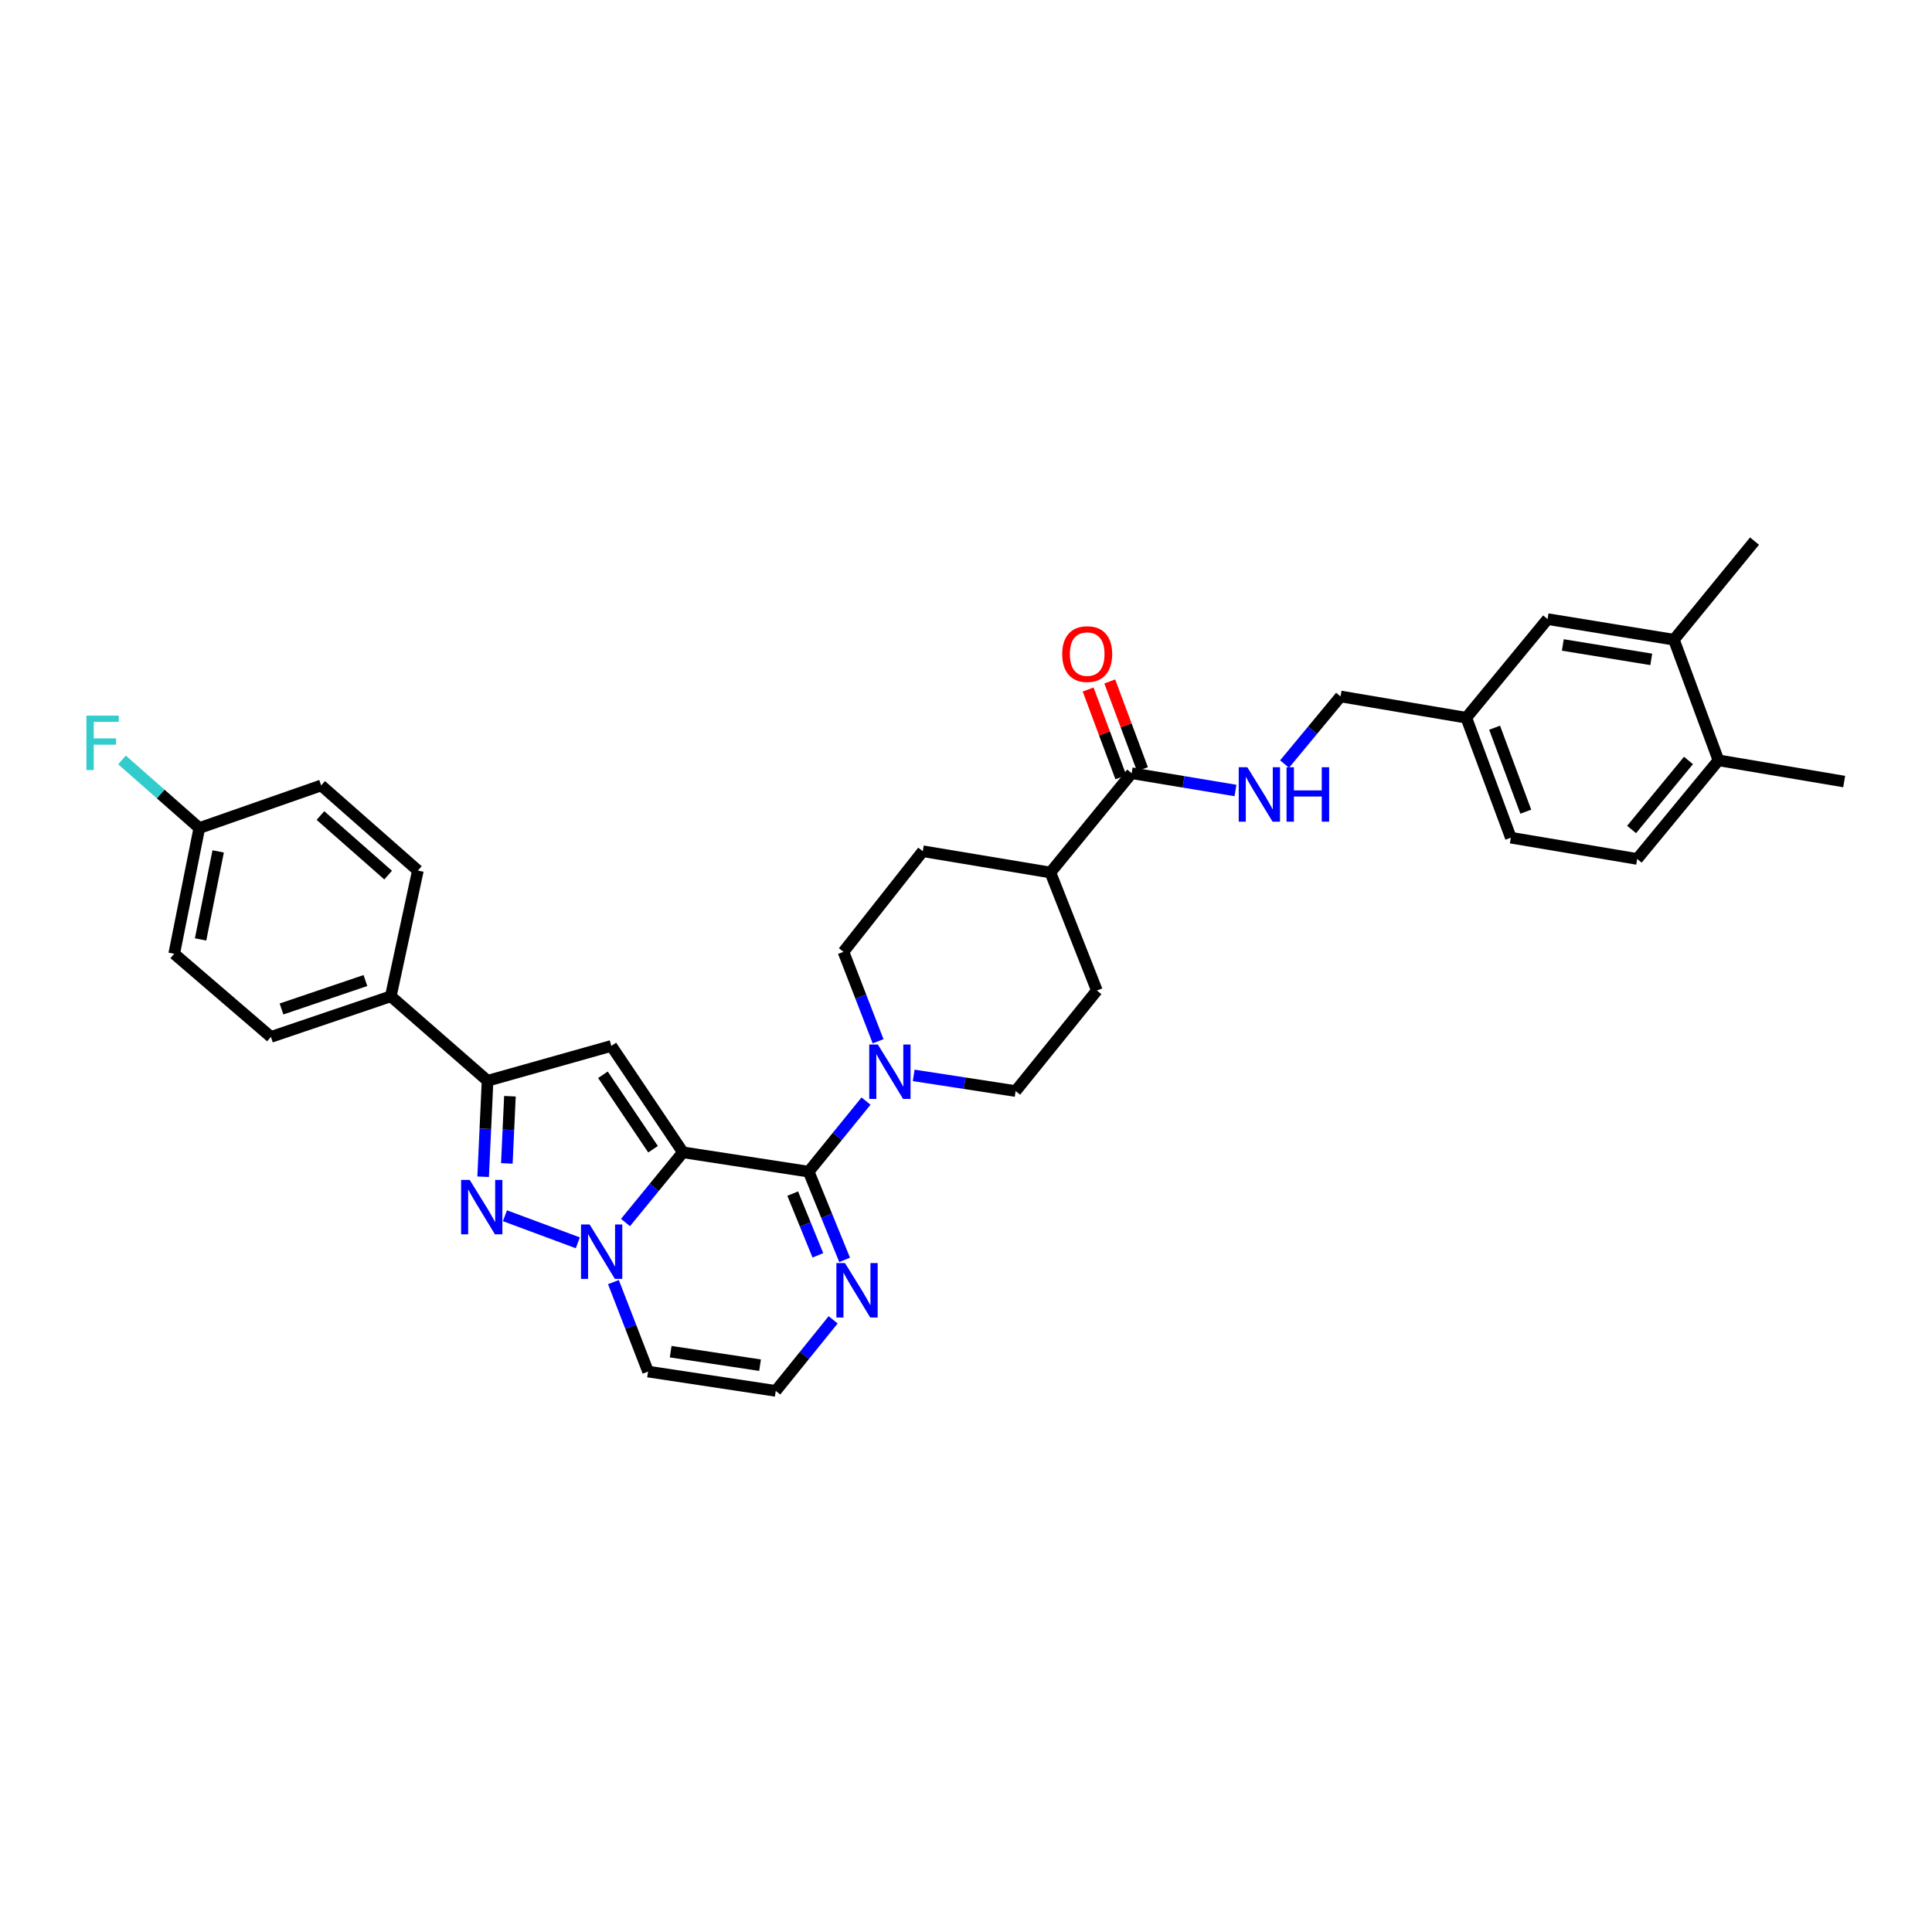 <?xml version='1.0' encoding='iso-8859-1'?>
<svg version='1.1' baseProfile='full'
              xmlns='http://www.w3.org/2000/svg'
                      xmlns:rdkit='http://www.rdkit.org/xml'
                      xmlns:xlink='http://www.w3.org/1999/xlink'
                  xml:space='preserve'
width='1000px' height='1000px' viewBox='0 0 1000 1000'>
<!-- END OF HEADER -->
<rect style='opacity:1.0;fill:#FFFFFF;stroke:none' width='1000' height='1000' x='0' y='0'> </rect>
<path class='bond-0' d='M 353.481,596.437 L 338.619,614.605' style='fill:none;fill-rule:evenodd;stroke:#000000;stroke-width:6px;stroke-linecap:butt;stroke-linejoin:miter;stroke-opacity:1' />
<path class='bond-0' d='M 338.619,614.605 L 323.757,632.773' style='fill:none;fill-rule:evenodd;stroke:#0000FF;stroke-width:6px;stroke-linecap:butt;stroke-linejoin:miter;stroke-opacity:1' />
<path class='bond-1' d='M 353.481,596.437 L 418.573,606.452' style='fill:none;fill-rule:evenodd;stroke:#000000;stroke-width:6px;stroke-linecap:butt;stroke-linejoin:miter;stroke-opacity:1' />
<path class='bond-2' d='M 353.481,596.437 L 316.426,541.367' style='fill:none;fill-rule:evenodd;stroke:#000000;stroke-width:6px;stroke-linecap:butt;stroke-linejoin:miter;stroke-opacity:1' />
<path class='bond-2' d='M 338.018,594.841 L 312.079,556.292' style='fill:none;fill-rule:evenodd;stroke:#000000;stroke-width:6px;stroke-linecap:butt;stroke-linejoin:miter;stroke-opacity:1' />
<path class='bond-3' d='M 299.071,643.28 L 261.362,629.267' style='fill:none;fill-rule:evenodd;stroke:#0000FF;stroke-width:6px;stroke-linecap:butt;stroke-linejoin:miter;stroke-opacity:1' />
<path class='bond-7' d='M 317.51,663.616 L 326.476,686.771' style='fill:none;fill-rule:evenodd;stroke:#0000FF;stroke-width:6px;stroke-linecap:butt;stroke-linejoin:miter;stroke-opacity:1' />
<path class='bond-7' d='M 326.476,686.771 L 335.441,709.925' style='fill:none;fill-rule:evenodd;stroke:#000000;stroke-width:6px;stroke-linecap:butt;stroke-linejoin:miter;stroke-opacity:1' />
<path class='bond-5' d='M 418.573,606.452 L 433.412,588.186' style='fill:none;fill-rule:evenodd;stroke:#000000;stroke-width:6px;stroke-linecap:butt;stroke-linejoin:miter;stroke-opacity:1' />
<path class='bond-5' d='M 433.412,588.186 L 448.252,569.921' style='fill:none;fill-rule:evenodd;stroke:#0000FF;stroke-width:6px;stroke-linecap:butt;stroke-linejoin:miter;stroke-opacity:1' />
<path class='bond-6' d='M 418.573,606.452 L 427.876,629.278' style='fill:none;fill-rule:evenodd;stroke:#000000;stroke-width:6px;stroke-linecap:butt;stroke-linejoin:miter;stroke-opacity:1' />
<path class='bond-6' d='M 427.876,629.278 L 437.18,652.104' style='fill:none;fill-rule:evenodd;stroke:#0000FF;stroke-width:6px;stroke-linecap:butt;stroke-linejoin:miter;stroke-opacity:1' />
<path class='bond-6' d='M 410.308,617.806 L 416.821,633.784' style='fill:none;fill-rule:evenodd;stroke:#000000;stroke-width:6px;stroke-linecap:butt;stroke-linejoin:miter;stroke-opacity:1' />
<path class='bond-6' d='M 416.821,633.784 L 423.333,649.762' style='fill:none;fill-rule:evenodd;stroke:#0000FF;stroke-width:6px;stroke-linecap:butt;stroke-linejoin:miter;stroke-opacity:1' />
<path class='bond-4' d='M 316.426,541.367 L 252.356,559.407' style='fill:none;fill-rule:evenodd;stroke:#000000;stroke-width:6px;stroke-linecap:butt;stroke-linejoin:miter;stroke-opacity:1' />
<path class='bond-33' d='M 250.073,609.08 L 251.215,584.244' style='fill:none;fill-rule:evenodd;stroke:#0000FF;stroke-width:6px;stroke-linecap:butt;stroke-linejoin:miter;stroke-opacity:1' />
<path class='bond-33' d='M 251.215,584.244 L 252.356,559.407' style='fill:none;fill-rule:evenodd;stroke:#000000;stroke-width:6px;stroke-linecap:butt;stroke-linejoin:miter;stroke-opacity:1' />
<path class='bond-33' d='M 262.342,602.177 L 263.14,584.791' style='fill:none;fill-rule:evenodd;stroke:#0000FF;stroke-width:6px;stroke-linecap:butt;stroke-linejoin:miter;stroke-opacity:1' />
<path class='bond-33' d='M 263.14,584.791 L 263.939,567.406' style='fill:none;fill-rule:evenodd;stroke:#000000;stroke-width:6px;stroke-linecap:butt;stroke-linejoin:miter;stroke-opacity:1' />
<path class='bond-11' d='M 252.356,559.407 L 202.28,515.679' style='fill:none;fill-rule:evenodd;stroke:#000000;stroke-width:6px;stroke-linecap:butt;stroke-linejoin:miter;stroke-opacity:1' />
<path class='bond-14' d='M 472.934,556.616 L 499.311,560.674' style='fill:none;fill-rule:evenodd;stroke:#0000FF;stroke-width:6px;stroke-linecap:butt;stroke-linejoin:miter;stroke-opacity:1' />
<path class='bond-14' d='M 499.311,560.674 L 525.688,564.733' style='fill:none;fill-rule:evenodd;stroke:#000000;stroke-width:6px;stroke-linecap:butt;stroke-linejoin:miter;stroke-opacity:1' />
<path class='bond-15' d='M 454.504,538.967 L 445.538,515.816' style='fill:none;fill-rule:evenodd;stroke:#0000FF;stroke-width:6px;stroke-linecap:butt;stroke-linejoin:miter;stroke-opacity:1' />
<path class='bond-15' d='M 445.538,515.816 L 436.573,492.664' style='fill:none;fill-rule:evenodd;stroke:#000000;stroke-width:6px;stroke-linecap:butt;stroke-linejoin:miter;stroke-opacity:1' />
<path class='bond-9' d='M 431.239,683.145 L 416.383,701.533' style='fill:none;fill-rule:evenodd;stroke:#0000FF;stroke-width:6px;stroke-linecap:butt;stroke-linejoin:miter;stroke-opacity:1' />
<path class='bond-9' d='M 416.383,701.533 L 401.527,719.921' style='fill:none;fill-rule:evenodd;stroke:#000000;stroke-width:6px;stroke-linecap:butt;stroke-linejoin:miter;stroke-opacity:1' />
<path class='bond-34' d='M 335.441,709.925 L 401.527,719.921' style='fill:none;fill-rule:evenodd;stroke:#000000;stroke-width:6px;stroke-linecap:butt;stroke-linejoin:miter;stroke-opacity:1' />
<path class='bond-34' d='M 347.139,699.62 L 393.4,706.617' style='fill:none;fill-rule:evenodd;stroke:#000000;stroke-width:6px;stroke-linecap:butt;stroke-linejoin:miter;stroke-opacity:1' />
<path class='bond-8' d='M 585.745,400.221 L 543.688,451.603' style='fill:none;fill-rule:evenodd;stroke:#000000;stroke-width:6px;stroke-linecap:butt;stroke-linejoin:miter;stroke-opacity:1' />
<path class='bond-10' d='M 585.745,400.221 L 612.615,404.688' style='fill:none;fill-rule:evenodd;stroke:#000000;stroke-width:6px;stroke-linecap:butt;stroke-linejoin:miter;stroke-opacity:1' />
<path class='bond-10' d='M 612.615,404.688 L 639.484,409.156' style='fill:none;fill-rule:evenodd;stroke:#0000FF;stroke-width:6px;stroke-linecap:butt;stroke-linejoin:miter;stroke-opacity:1' />
<path class='bond-17' d='M 591.338,398.136 L 582.875,375.427' style='fill:none;fill-rule:evenodd;stroke:#000000;stroke-width:6px;stroke-linecap:butt;stroke-linejoin:miter;stroke-opacity:1' />
<path class='bond-17' d='M 582.875,375.427 L 574.411,352.719' style='fill:none;fill-rule:evenodd;stroke:#FF0000;stroke-width:6px;stroke-linecap:butt;stroke-linejoin:miter;stroke-opacity:1' />
<path class='bond-17' d='M 580.152,402.305 L 571.688,379.597' style='fill:none;fill-rule:evenodd;stroke:#000000;stroke-width:6px;stroke-linecap:butt;stroke-linejoin:miter;stroke-opacity:1' />
<path class='bond-17' d='M 571.688,379.597 L 563.224,356.889' style='fill:none;fill-rule:evenodd;stroke:#FF0000;stroke-width:6px;stroke-linecap:butt;stroke-linejoin:miter;stroke-opacity:1' />
<path class='bond-25' d='M 664.882,395.476 L 679.378,377.981' style='fill:none;fill-rule:evenodd;stroke:#0000FF;stroke-width:6px;stroke-linecap:butt;stroke-linejoin:miter;stroke-opacity:1' />
<path class='bond-25' d='M 679.378,377.981 L 693.875,360.485' style='fill:none;fill-rule:evenodd;stroke:#000000;stroke-width:6px;stroke-linecap:butt;stroke-linejoin:miter;stroke-opacity:1' />
<path class='bond-21' d='M 202.28,515.679 L 140.226,536.704' style='fill:none;fill-rule:evenodd;stroke:#000000;stroke-width:6px;stroke-linecap:butt;stroke-linejoin:miter;stroke-opacity:1' />
<path class='bond-21' d='M 189.141,507.526 L 145.703,522.243' style='fill:none;fill-rule:evenodd;stroke:#000000;stroke-width:6px;stroke-linecap:butt;stroke-linejoin:miter;stroke-opacity:1' />
<path class='bond-22' d='M 202.28,515.679 L 216.295,450.601' style='fill:none;fill-rule:evenodd;stroke:#000000;stroke-width:6px;stroke-linecap:butt;stroke-linejoin:miter;stroke-opacity:1' />
<path class='bond-12' d='M 866.419,331.11 L 801.023,320.445' style='fill:none;fill-rule:evenodd;stroke:#000000;stroke-width:6px;stroke-linecap:butt;stroke-linejoin:miter;stroke-opacity:1' />
<path class='bond-12' d='M 854.688,341.293 L 808.911,333.827' style='fill:none;fill-rule:evenodd;stroke:#000000;stroke-width:6px;stroke-linecap:butt;stroke-linejoin:miter;stroke-opacity:1' />
<path class='bond-31' d='M 866.419,331.11 L 908.138,280.079' style='fill:none;fill-rule:evenodd;stroke:#000000;stroke-width:6px;stroke-linecap:butt;stroke-linejoin:miter;stroke-opacity:1' />
<path class='bond-37' d='M 866.419,331.11 L 889.474,393.548' style='fill:none;fill-rule:evenodd;stroke:#000000;stroke-width:6px;stroke-linecap:butt;stroke-linejoin:miter;stroke-opacity:1' />
<path class='bond-13' d='M 543.688,451.603 L 477.629,440.593' style='fill:none;fill-rule:evenodd;stroke:#000000;stroke-width:6px;stroke-linecap:butt;stroke-linejoin:miter;stroke-opacity:1' />
<path class='bond-35' d='M 543.688,451.603 L 567.744,512.688' style='fill:none;fill-rule:evenodd;stroke:#000000;stroke-width:6px;stroke-linecap:butt;stroke-linejoin:miter;stroke-opacity:1' />
<path class='bond-20' d='M 525.688,564.733 L 567.744,512.688' style='fill:none;fill-rule:evenodd;stroke:#000000;stroke-width:6px;stroke-linecap:butt;stroke-linejoin:miter;stroke-opacity:1' />
<path class='bond-19' d='M 436.573,492.664 L 477.629,440.593' style='fill:none;fill-rule:evenodd;stroke:#000000;stroke-width:6px;stroke-linecap:butt;stroke-linejoin:miter;stroke-opacity:1' />
<path class='bond-16' d='M 889.474,393.548 L 847.404,444.592' style='fill:none;fill-rule:evenodd;stroke:#000000;stroke-width:6px;stroke-linecap:butt;stroke-linejoin:miter;stroke-opacity:1' />
<path class='bond-16' d='M 873.951,393.612 L 844.502,429.342' style='fill:none;fill-rule:evenodd;stroke:#000000;stroke-width:6px;stroke-linecap:butt;stroke-linejoin:miter;stroke-opacity:1' />
<path class='bond-32' d='M 889.474,393.548 L 954.545,404.532' style='fill:none;fill-rule:evenodd;stroke:#000000;stroke-width:6px;stroke-linecap:butt;stroke-linejoin:miter;stroke-opacity:1' />
<path class='bond-18' d='M 801.023,320.445 L 758.96,371.502' style='fill:none;fill-rule:evenodd;stroke:#000000;stroke-width:6px;stroke-linecap:butt;stroke-linejoin:miter;stroke-opacity:1' />
<path class='bond-28' d='M 140.226,536.704 L 90.164,493.673' style='fill:none;fill-rule:evenodd;stroke:#000000;stroke-width:6px;stroke-linecap:butt;stroke-linejoin:miter;stroke-opacity:1' />
<path class='bond-29' d='M 216.295,450.601 L 166.239,406.548' style='fill:none;fill-rule:evenodd;stroke:#000000;stroke-width:6px;stroke-linecap:butt;stroke-linejoin:miter;stroke-opacity:1' />
<path class='bond-29' d='M 200.899,452.955 L 165.86,422.118' style='fill:none;fill-rule:evenodd;stroke:#000000;stroke-width:6px;stroke-linecap:butt;stroke-linejoin:miter;stroke-opacity:1' />
<path class='bond-23' d='M 847.404,444.592 L 782.007,433.589' style='fill:none;fill-rule:evenodd;stroke:#000000;stroke-width:6px;stroke-linecap:butt;stroke-linejoin:miter;stroke-opacity:1' />
<path class='bond-24' d='M 758.96,371.502 L 693.875,360.485' style='fill:none;fill-rule:evenodd;stroke:#000000;stroke-width:6px;stroke-linecap:butt;stroke-linejoin:miter;stroke-opacity:1' />
<path class='bond-27' d='M 758.96,371.502 L 782.007,433.589' style='fill:none;fill-rule:evenodd;stroke:#000000;stroke-width:6px;stroke-linecap:butt;stroke-linejoin:miter;stroke-opacity:1' />
<path class='bond-27' d='M 773.609,376.66 L 789.743,420.121' style='fill:none;fill-rule:evenodd;stroke:#000000;stroke-width:6px;stroke-linecap:butt;stroke-linejoin:miter;stroke-opacity:1' />
<path class='bond-26' d='M 103.164,428.588 L 166.239,406.548' style='fill:none;fill-rule:evenodd;stroke:#000000;stroke-width:6px;stroke-linecap:butt;stroke-linejoin:miter;stroke-opacity:1' />
<path class='bond-30' d='M 103.164,428.588 L 83.159,410.968' style='fill:none;fill-rule:evenodd;stroke:#000000;stroke-width:6px;stroke-linecap:butt;stroke-linejoin:miter;stroke-opacity:1' />
<path class='bond-30' d='M 83.159,410.968 L 63.153,393.348' style='fill:none;fill-rule:evenodd;stroke:#33CCCC;stroke-width:6px;stroke-linecap:butt;stroke-linejoin:miter;stroke-opacity:1' />
<path class='bond-36' d='M 103.164,428.588 L 90.164,493.673' style='fill:none;fill-rule:evenodd;stroke:#000000;stroke-width:6px;stroke-linecap:butt;stroke-linejoin:miter;stroke-opacity:1' />
<path class='bond-36' d='M 112.921,440.689 L 103.822,486.248' style='fill:none;fill-rule:evenodd;stroke:#000000;stroke-width:6px;stroke-linecap:butt;stroke-linejoin:miter;stroke-opacity:1' />
<path  class='atom-1' d='M 305.184 633.778
L 314.416 648.701
Q 315.331 650.173, 316.804 652.839
Q 318.276 655.506, 318.356 655.665
L 318.356 633.778
L 322.096 633.778
L 322.096 661.952
L 318.236 661.952
L 308.327 645.637
Q 307.173 643.726, 305.94 641.538
Q 304.746 639.349, 304.388 638.672
L 304.388 661.952
L 300.726 661.952
L 300.726 633.778
L 305.184 633.778
' fill='#0000FF'/>
<path  class='atom-4' d='M 243.123 610.716
L 252.356 625.64
Q 253.271 627.112, 254.743 629.778
Q 256.216 632.444, 256.295 632.604
L 256.295 610.716
L 260.036 610.716
L 260.036 638.891
L 256.176 638.891
L 246.267 622.575
Q 245.113 620.665, 243.879 618.476
Q 242.685 616.288, 242.327 615.611
L 242.327 638.891
L 238.666 638.891
L 238.666 610.716
L 243.123 610.716
' fill='#0000FF'/>
<path  class='atom-6' d='M 454.375 540.631
L 463.607 555.554
Q 464.523 557.026, 465.995 559.693
Q 467.468 562.359, 467.547 562.518
L 467.547 540.631
L 471.288 540.631
L 471.288 568.806
L 467.428 568.806
L 457.519 552.49
Q 456.365 550.579, 455.131 548.391
Q 453.937 546.202, 453.579 545.526
L 453.579 568.806
L 449.918 568.806
L 449.918 540.631
L 454.375 540.631
' fill='#0000FF'/>
<path  class='atom-7' d='M 437.369 653.761
L 446.602 668.684
Q 447.517 670.157, 448.989 672.823
Q 450.462 675.489, 450.541 675.649
L 450.541 653.761
L 454.282 653.761
L 454.282 681.936
L 450.422 681.936
L 440.513 665.62
Q 439.359 663.71, 438.125 661.521
Q 436.932 659.333, 436.573 658.656
L 436.573 681.936
L 432.912 681.936
L 432.912 653.761
L 437.369 653.761
' fill='#0000FF'/>
<path  class='atom-11' d='M 645.617 397.123
L 654.849 412.046
Q 655.764 413.519, 657.237 416.185
Q 658.709 418.851, 658.789 419.01
L 658.789 397.123
L 662.53 397.123
L 662.53 425.298
L 658.669 425.298
L 648.76 408.982
Q 647.606 407.072, 646.373 404.883
Q 645.179 402.695, 644.821 402.018
L 644.821 425.298
L 641.16 425.298
L 641.16 397.123
L 645.617 397.123
' fill='#0000FF'/>
<path  class='atom-11' d='M 665.912 397.123
L 669.732 397.123
L 669.732 409.102
L 684.138 409.102
L 684.138 397.123
L 687.959 397.123
L 687.959 425.298
L 684.138 425.298
L 684.138 412.285
L 669.732 412.285
L 669.732 425.298
L 665.912 425.298
L 665.912 397.123
' fill='#0000FF'/>
<path  class='atom-18' d='M 549.797 338.552
Q 549.797 331.786, 553.14 328.006
Q 556.482 324.225, 562.73 324.225
Q 568.978 324.225, 572.321 328.006
Q 575.664 331.786, 575.664 338.552
Q 575.664 345.396, 572.281 349.296
Q 568.899 353.156, 562.73 353.156
Q 556.522 353.156, 553.14 349.296
Q 549.797 345.436, 549.797 338.552
M 562.73 349.973
Q 567.028 349.973, 569.336 347.108
Q 571.684 344.202, 571.684 338.552
Q 571.684 333.02, 569.336 330.234
Q 567.028 327.409, 562.73 327.409
Q 558.432 327.409, 556.085 330.195
Q 553.776 332.98, 553.776 338.552
Q 553.776 344.242, 556.085 347.108
Q 558.432 349.973, 562.73 349.973
' fill='#FF0000'/>
<path  class='atom-31' d='M 44.732 370.414
L 61.485 370.414
L 61.485 373.638
L 48.512 373.638
L 48.512 382.193
L 60.053 382.193
L 60.053 385.457
L 48.512 385.457
L 48.512 398.589
L 44.732 398.589
L 44.732 370.414
' fill='#33CCCC'/>
</svg>
